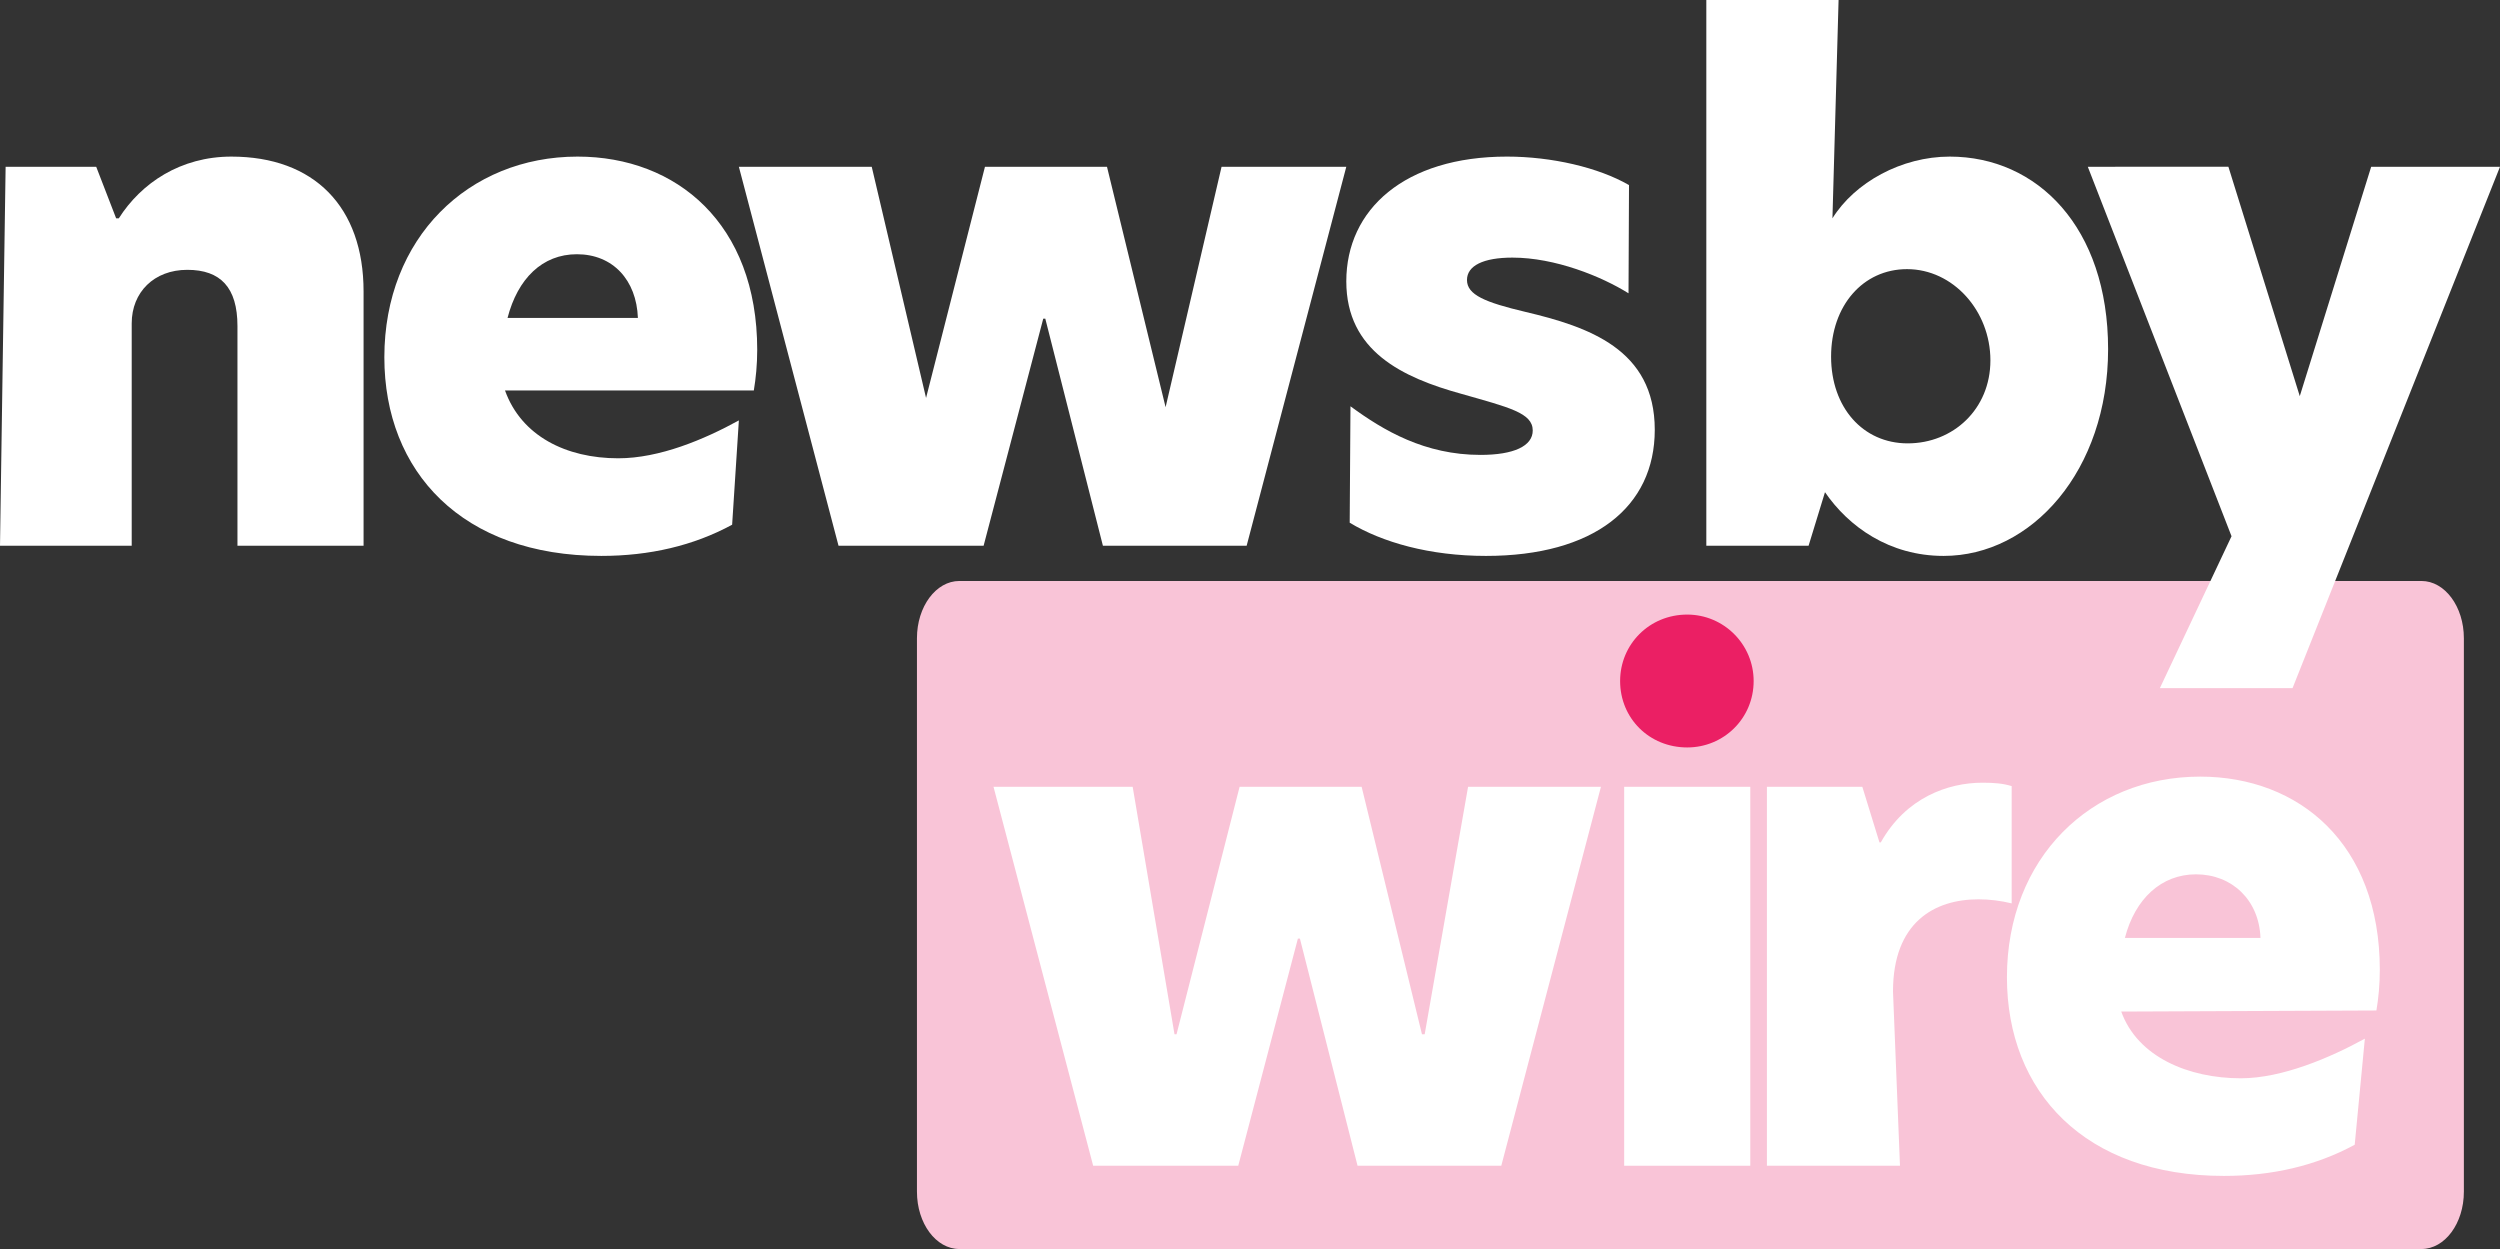 <svg xmlns="http://www.w3.org/2000/svg" xmlns:xlink="http://www.w3.org/1999/xlink" id="Layer_1" x="0px" y="0px" width="422.022px" height="210.843px" viewBox="0 0 422.022 210.843" xml:space="preserve"><rect x="0" y="0" width="422.022" height="210.843" fill="#333333" stroke="none"/><path fill="#F9C4D7" d="M154.79,107.742c0-5.344,3.204-9.668,7.166-9.668H408.76c3.958,0,7.163,4.324,7.163,9.668v93.433 c0,5.346-3.205,9.669-7.163,9.669H161.956c-3.962,0-7.166-4.323-7.166-9.669V107.742z"></path><path fill="#FFFFFF" d="M61.374,49.209v42.916H40.085V55.046c0-6.521-2.858-9.496-8.469-9.496c-5.606,0-9.383,3.776-9.383,9.04 v37.535H0l0.948-63.971h15.293l3.362,8.698h0.456c3.776-5.951,10.414-10.416,18.998-10.416 C53.019,26.436,61.374,34.906,61.374,49.209z"></path><path fill="#FFFFFF" d="M127.251,65.919h-42c2.748,7.668,10.3,11.445,19.114,11.445c6.98,0,14.525-3.189,20.362-6.396l-1.136,17.609 c-6.523,3.547-13.964,5.266-22.089,5.266c-23.458,0-36.621-14.191-36.621-33.53c0-20.144,14.192-33.877,32.617-33.877 c16.709,0,30.326,11.331,30.326,32.617C127.824,61.57,127.595,63.858,127.251,65.919z M107.683,53.675 c-0.231-6.41-4.235-10.758-10.3-10.758c-5.836,0-9.99,4.118-11.708,10.758H107.683z"></path><path fill="#FFFFFF" d="M176.454,53.79h-0.343l-10.069,38.335H141.55l-16.823-63.971h22.429l9.17,39.022l-0.701,2.75l10.644-41.771 h20.6l10.183,41.771l-0.67,0.447l9.827-42.218h21.057l-16.822,63.971h-24.264L176.454,53.79z"></path><path fill="#FFFFFF" d="M274.991,31.243l-0.083,18.269c-4.577-2.861-12.391-6.025-19.604-6.025c-4.917,0-7.664,1.374-7.664,3.779 c0,2.517,3.087,3.776,9.839,5.378c10.644,2.52,21.861,6.296,21.861,19.913c0,13.046-10.3,21.287-28.497,21.287 c-9.499,0-17.512-2.291-23.001-5.606l0.13-19.653c5.606,4.121,12.571,8.207,21.954,8.207c5.611,0,8.814-1.488,8.814-4.121 c0-2.976-4.004-3.89-12.018-6.179c-9.956-2.748-19.454-7.21-19.454-18.998c0-12.131,9.843-21.058,27.123-21.058 C261.944,26.436,269.842,28.268,274.991,31.243z"></path><path fill="#FFFFFF" d="M309.332,36.852c3.776-6.067,11.672-10.416,19.797-10.416c14.766,0,26.737,11.916,26.737,32.512 c0,20.485-12.889,34.895-27.766,34.895c-9.154,0-16.021-4.922-20.027-10.757l-2.769,9.039h-17.262V0h22.327L309.332,36.852z  M309.104,60.196c0,8.584,5.378,14.648,12.931,14.648c7.668,0,13.963-5.769,13.963-14.008c0-8.355-6.295-15.403-14.075-15.403 C314.481,45.433,309.104,51.615,309.104,60.196z"></path><path fill="#FFFFFF" d="M387.002,116.161h-22.396l12.097-25.637l-24.264-62.37l23.733-0.009l12.357,39.711l-0.614,0.009 l12.362-39.711h21.745L387.002,116.161z"></path><path fill="#FFFFFF" d="M219.439,158.449h-0.344l-10.067,38.338h-24.492l-16.823-63.97h23.491l7.063,41.771h0.344l10.645-41.771 h20.6l10.183,41.771h0.461l7.324-41.771h22.43l-16.823,63.97h-24.264L219.439,158.449z"></path><path fill="#EB1F64" d="M273.49,114.964c0-6.184,4.916-11.218,11.329-11.218c6.179,0,11.211,5.035,11.211,11.218 c0,6.291-5.032,11.212-11.211,11.212C278.406,126.176,273.49,121.255,273.49,114.964z"></path><rect x="274.174" y="132.817" fill="#FFFFFF" width="21.289" height="63.97"></rect><path fill="#FFFFFF" d="M298.271,132.817h16.105l2.892,9.382h0.229c4.233-7.553,11.328-10.072,17.168-10.072 c1.946,0,3.431,0.117,4.922,0.573v19.799c-1.836-0.456-3.776-0.685-5.611-0.685c-7.437,0-14.42,3.888-14.42,15.562l1.178,29.411 h-22.462V132.817z"></path><path fill="#FFFFFF" d="M401.16,170.579l-43.075,0.182c2.747,7.669,11.375,11.264,20.185,11.264c6.979,0,15.101-3.487,20.938-6.691 l-1.713,17.906c-6.523,3.548-13.959,5.265-22.084,5.265c-23.464,0-36.622-14.189-36.622-33.531 c0-20.143,14.188-33.874,32.617-33.874c16.707,0,30.327,11.328,30.327,32.617C401.733,166.229,401.505,168.521,401.16,170.579z  M381.59,158.337c-0.229-6.412-4.819-10.742-10.887-10.742c-5.834,0-10.286,4.103-12.004,10.742H381.59z"></path></svg>